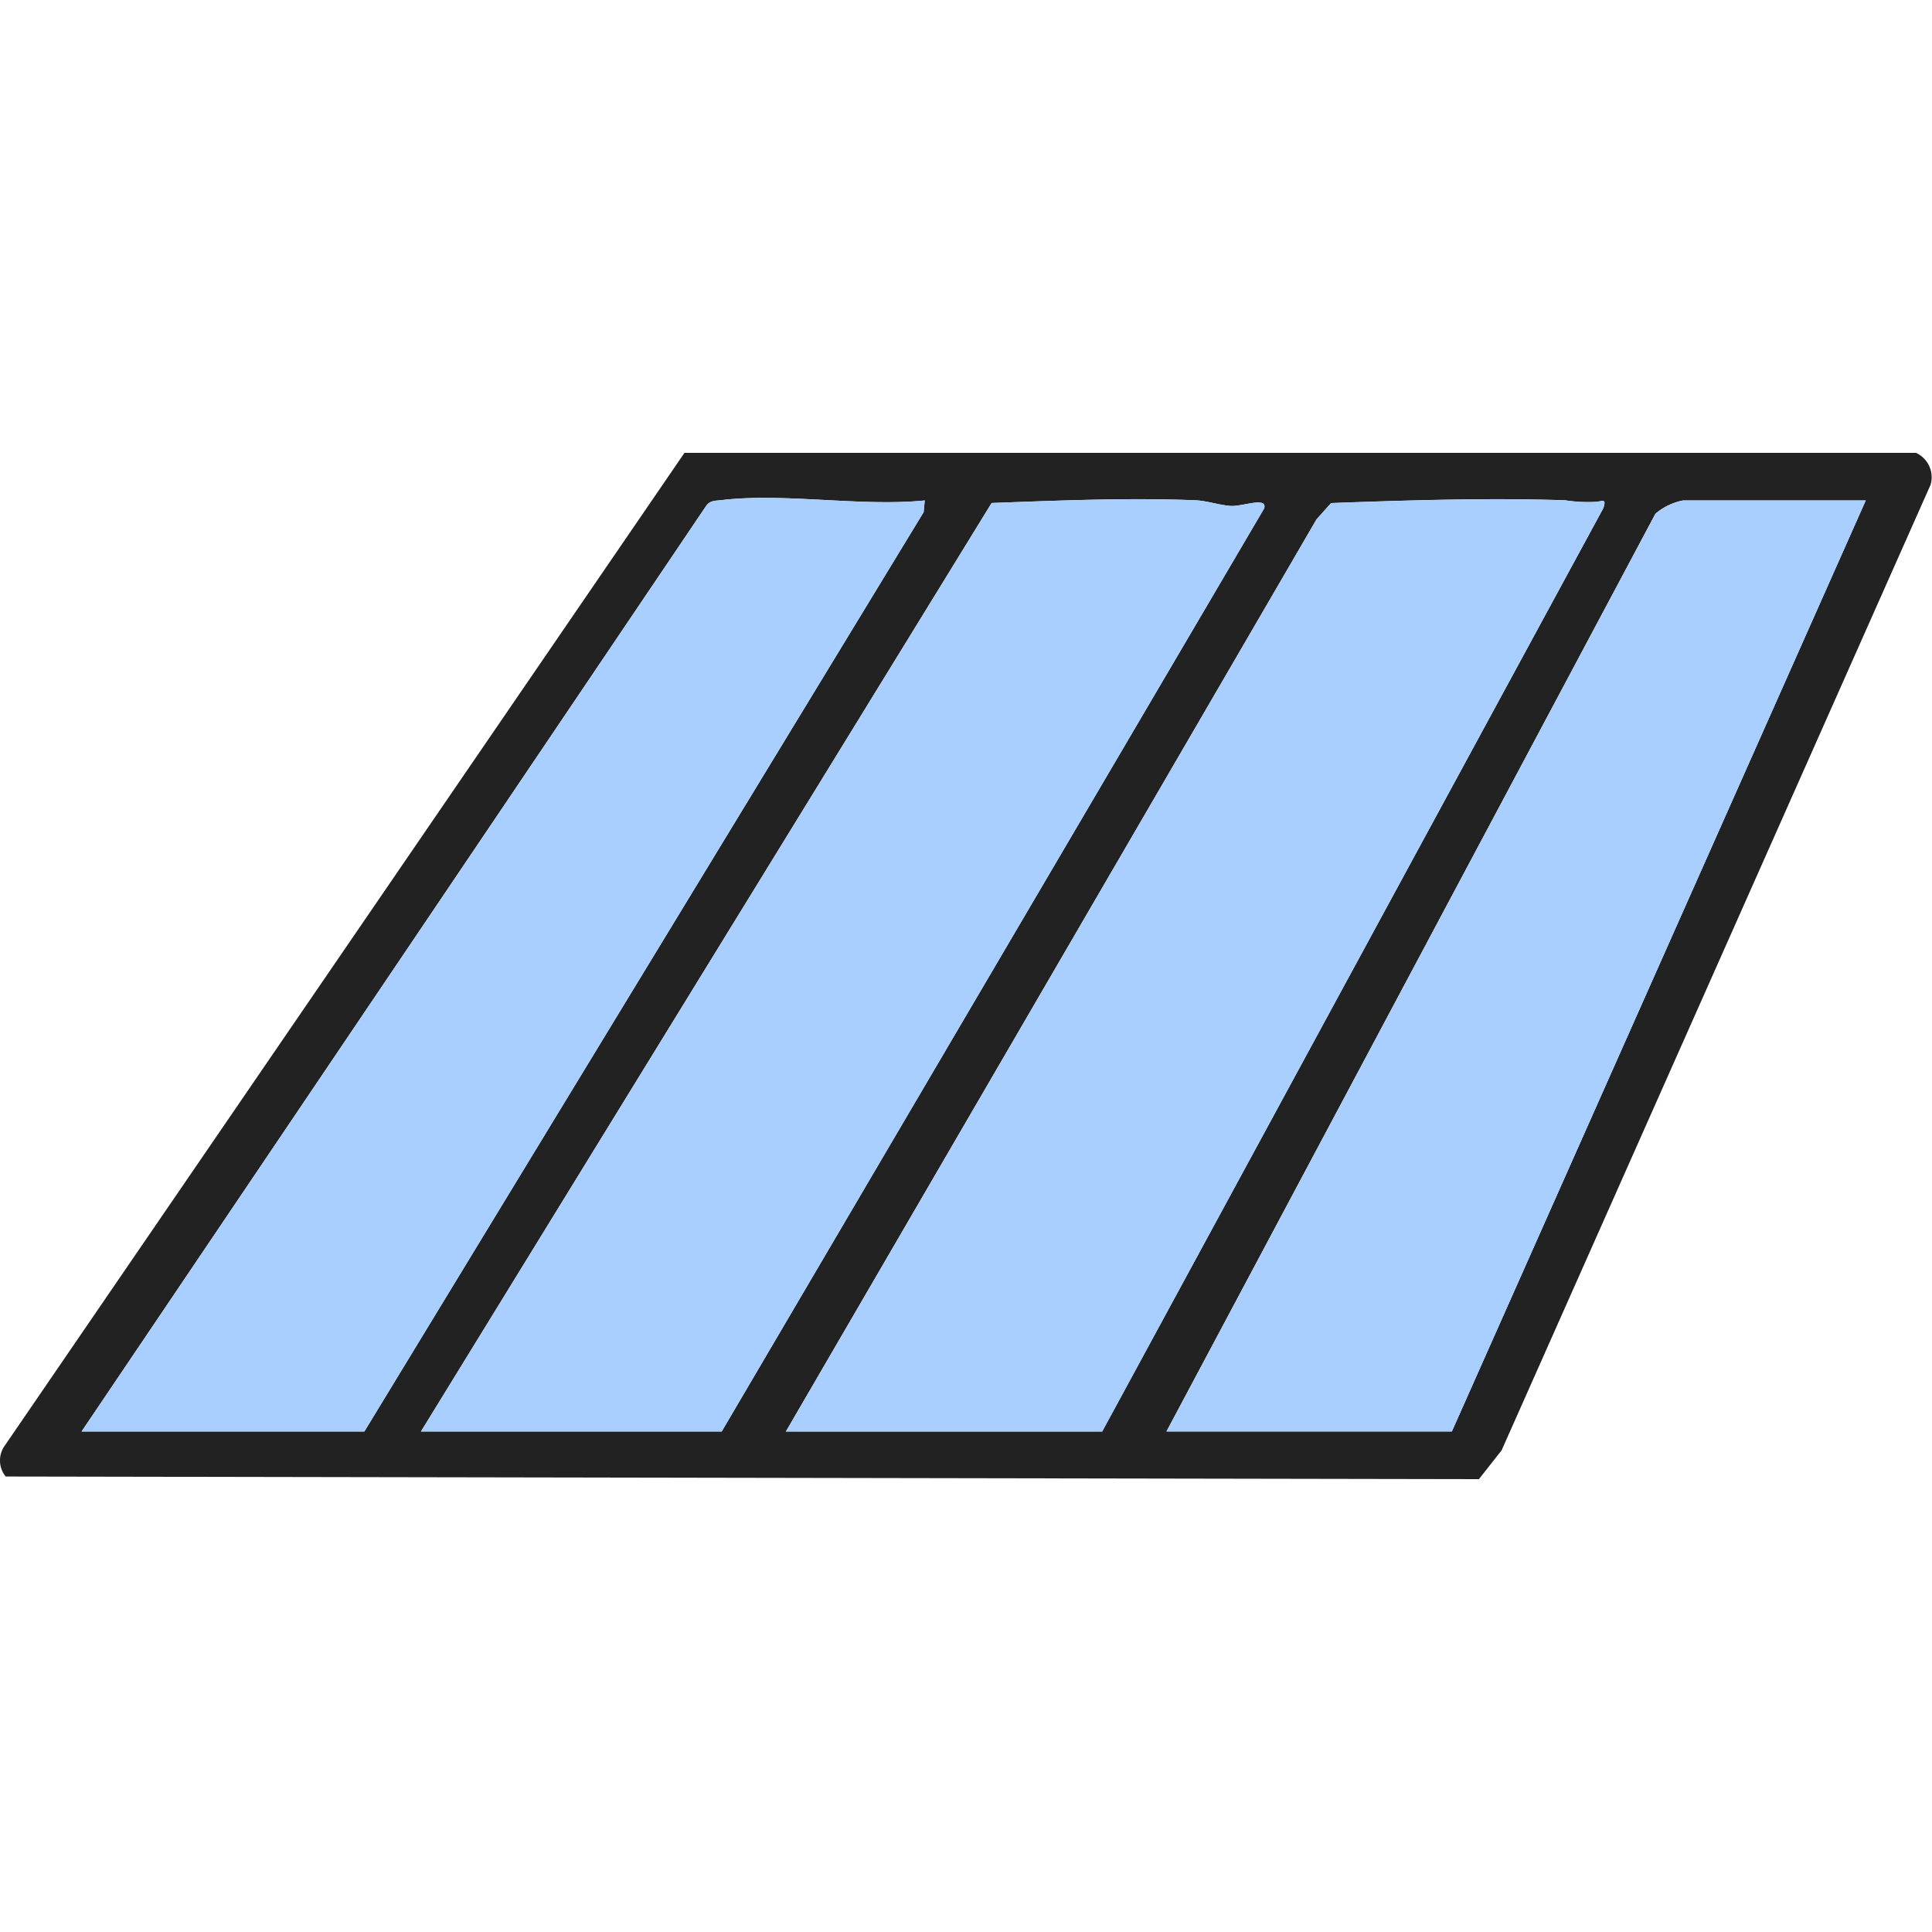 <svg xmlns="http://www.w3.org/2000/svg" xmlns:xlink="http://www.w3.org/1999/xlink" width="120" height="120" viewBox="0 0 120 120">
  <defs>
    <clipPath id="clip-path">
      <rect id="_939d3d7457c34ce3b3edac1669e8fb15" data-name="939d3d7457c34ce3b3edac1669e8fb15" width="120" height="120" transform="translate(394 7457)" fill="#222"/>
    </clipPath>
  </defs>
  <g id="グループ_10" data-name="グループ 10" transform="translate(-394 -7457)" clip-path="url(#clip-path)">
    <g id="ChatGPT_Image_2025年5月9日_14_52_21-06" data-name="ChatGPT Image 2025年5月9日 14_52_21-06" transform="translate(374.613 7419.098)">
      <path id="パス_27596" data-name="パス 27596" d="M19.741,129.614a1.584,1.584,0,0,1-.037-1.951L61.9,66.03h76.493a1.661,1.661,0,0,1,.9,1.994l-26.639,59.962-1.408,1.788-91.507-.163Zm4.711-2.8H42.018L76.756,69.712l.07-.726c-3.958.4-8.752-.489-12.633-.02-.353.043-.7.01-.935.343L24.451,126.818Zm21.079,0H64.213l33.7-57.345c.186-.742-1.365-.093-2.087-.143s-1.461-.323-2.217-.353c-4.181-.166-8.472.02-12.63.17L45.531,126.818Zm22.674,0H87.845l31.133-57.358c.186-.593-.033-.439-.406-.389a8.941,8.941,0,0,1-1.967-.093c-4.81-.16-9.757,0-14.541.173l-.905,1.012L68.2,126.814Zm67.069-57.831H123.935a3.707,3.707,0,0,0-1.728.829l-30.37,57h17.727l25.71-57.831Z" fill="#222"/>
      <path id="パス_27597" data-name="パス 27597" d="M68.2,126.818l32.954-56.653.905-1.012c4.787-.173,9.731-.336,14.541-.173a9.149,9.149,0,0,0,1.967.093c.376-.05.6-.2.406.389L87.845,126.821H68.2Z" fill="#a8cfff"/>
      <path id="パス_27598" data-name="パス 27598" d="M45.531,126.818,80.978,69.146c4.158-.153,8.449-.34,12.63-.17.756.03,1.461.3,2.217.353s2.27-.6,2.087.143l-33.7,57.345H45.531Z" fill="#a8cfff"/>
      <path id="パス_27599" data-name="パス 27599" d="M24.451,126.818,63.257,69.309c.24-.33.583-.3.935-.343,3.878-.469,8.672.423,12.633.02l-.07.726L42.018,126.818H24.451Z" fill="#a8cfff"/>
      <path id="パス_27600" data-name="パス 27600" d="M135.273,68.987l-25.71,57.831H91.837l30.37-57a3.692,3.692,0,0,1,1.728-.829h11.339Z" fill="#a8cfff"/>
    </g>
  </g>
</svg>
